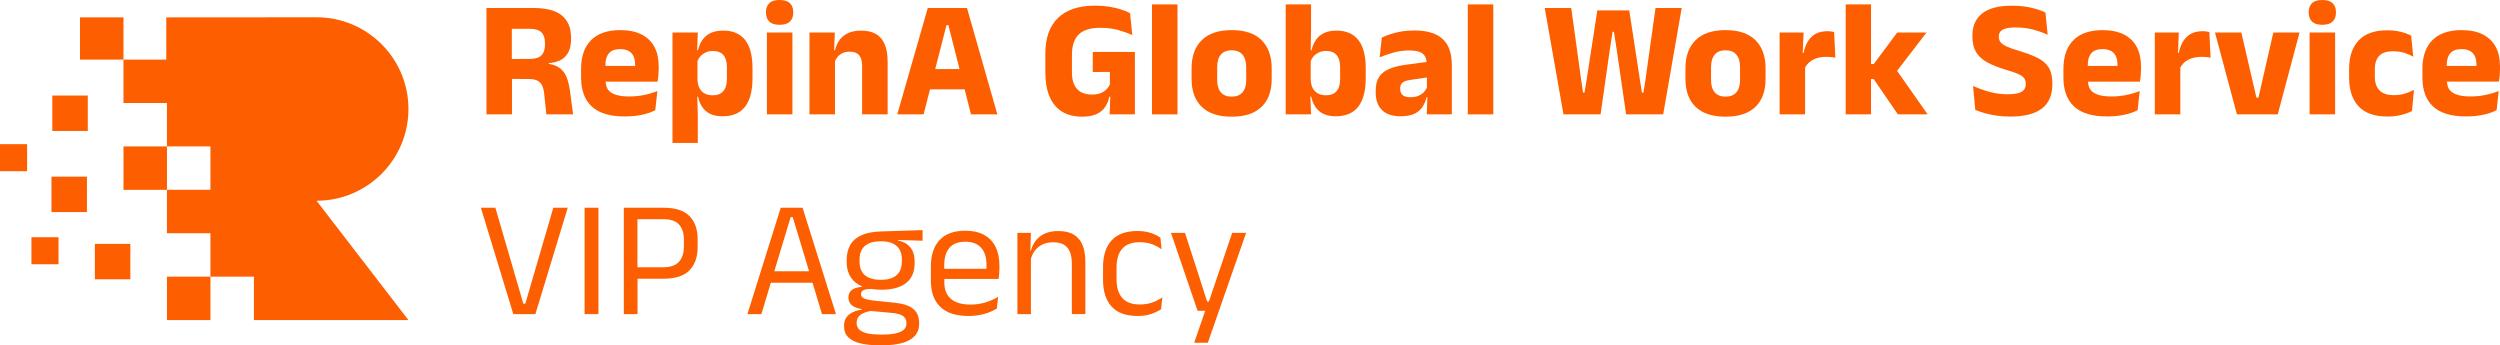 <svg width="724" height="100" viewBox="0 0 724 100" fill="none" xmlns="http://www.w3.org/2000/svg">
<path d="M163.999 22.14C163.507 20.991 162.744 20.095 161.717 19.45C160.991 19.001 160.05 18.682 158.918 18.485V18.271C161.09 18.111 162.708 17.454 163.772 16.293C164.836 15.139 165.365 13.523 165.365 11.447V10.821C165.365 8.076 164.491 5.969 162.744 4.508C160.998 3.046 158.236 2.315 154.453 2.315H148.221H146.074H140.883V33.12H148.271V22.858L153.099 22.877C154.145 22.877 154.982 23.03 155.609 23.343C156.236 23.657 156.704 24.136 157.011 24.787C157.319 25.438 157.516 26.279 157.614 27.305L158.217 33.114H165.968L165.076 26.414C164.848 24.713 164.485 23.288 163.999 22.14ZM156.79 16.029C156.101 16.723 154.963 17.067 153.388 17.067L148.221 17.085V8.34H153.364C154.975 8.34 156.12 8.684 156.802 9.366C157.485 10.047 157.83 11.073 157.83 12.436V12.921C157.83 14.303 157.479 15.335 156.79 16.029Z" fill="#FD5E00"/>
<path d="M180.934 33.722C182.736 33.722 184.385 33.563 185.886 33.243C187.38 32.924 188.678 32.482 189.773 31.917L190.376 26.371C189.14 26.856 187.842 27.237 186.488 27.513C185.135 27.79 183.727 27.937 182.262 27.937C180.878 27.937 179.74 27.82 178.849 27.587C177.957 27.354 177.255 27.034 176.745 26.623C176.24 26.211 175.884 25.732 175.681 25.186C175.502 24.701 175.416 24.179 175.398 23.644H183.782H188.949H190.444C190.542 23.098 190.616 22.508 190.671 21.869C190.727 21.237 190.757 20.61 190.757 20.003V19.204C190.757 17.018 190.345 15.145 189.515 13.591C188.684 12.031 187.448 10.833 185.799 9.986C184.151 9.145 182.084 8.721 179.605 8.721C175.921 8.721 173.109 9.691 171.178 11.626C169.246 13.56 168.281 16.348 168.281 19.978V22.434C168.281 26.113 169.308 28.914 171.369 30.836C173.435 32.758 176.622 33.722 180.934 33.722ZM176.357 15.415C177.04 14.617 178.123 14.223 179.605 14.223C180.602 14.223 181.42 14.402 182.053 14.752C182.687 15.102 183.161 15.617 183.468 16.281C183.776 16.95 183.93 17.773 183.93 18.75C183.93 18.854 183.93 18.977 183.93 19.087H175.336V18.799C175.33 17.337 175.674 16.207 176.357 15.415Z" fill="#FD5E00"/>
<path d="M217.922 19.714C217.922 16.096 217.208 13.388 215.787 11.576C214.36 9.771 212.268 8.862 209.5 8.862C207.956 8.862 206.683 9.114 205.687 9.617C204.69 10.121 203.909 10.809 203.343 11.669C202.777 12.528 202.377 13.486 202.137 14.549H201.897L202.088 9.415H194.75V41.399H202.088V33.36L201.922 27.986H202.156C202.396 29.128 202.802 30.13 203.374 30.989C203.946 31.849 204.715 32.512 205.68 32.979C206.646 33.446 207.84 33.679 209.254 33.679C212.182 33.679 214.36 32.746 215.787 30.885C217.214 29.018 217.922 26.267 217.922 22.619V19.714ZM210.509 22.852C210.509 24.424 210.159 25.61 209.457 26.408C208.756 27.2 207.729 27.599 206.382 27.599C205.477 27.599 204.702 27.415 204.05 27.059C203.398 26.697 202.9 26.181 202.556 25.505C202.211 24.83 202.02 24 201.99 23.024V17.687C202.18 17.19 202.439 16.735 202.802 16.336C203.226 15.863 203.749 15.482 204.37 15.194C204.992 14.905 205.68 14.758 206.437 14.758C207.79 14.758 208.805 15.151 209.488 15.937C210.171 16.723 210.515 17.908 210.515 19.48V22.852H210.509Z" fill="#FD5E00"/>
<path d="M225.789 7.179C227.142 7.179 228.133 6.866 228.772 6.24C229.406 5.613 229.726 4.753 229.726 3.66V3.494C229.726 2.414 229.406 1.566 228.772 0.94C228.139 0.313 227.142 0 225.789 0C224.405 0 223.396 0.313 222.769 0.94C222.141 1.566 221.828 2.42 221.828 3.494V3.66C221.828 4.735 222.141 5.595 222.769 6.227C223.402 6.866 224.405 7.179 225.789 7.179Z" fill="#FD5E00"/>
<path d="M229.486 9.421H222.098V33.114H229.486V9.421Z" fill="#FD5E00"/>
<path d="M248.198 15.476C248.727 15.814 249.109 16.299 249.336 16.932C249.564 17.564 249.674 18.32 249.674 19.186V33.12H257.062V18.006C257.062 15.98 256.791 14.297 256.256 12.946C255.715 11.595 254.885 10.582 253.759 9.9C252.633 9.218 251.182 8.874 249.416 8.874C247.835 8.874 246.537 9.126 245.504 9.63C244.477 10.133 243.665 10.815 243.08 11.669C242.49 12.522 242.071 13.486 241.813 14.561H241.555L241.764 9.427H234.425V33.12H241.813V17.736C242.004 17.27 242.244 16.84 242.576 16.453C242.97 15.992 243.455 15.636 244.034 15.366C244.612 15.102 245.282 14.966 246.039 14.966C246.943 14.966 247.663 15.139 248.198 15.476Z" fill="#FD5E00"/>
<path d="M279.361 25.861L281.2 33.114H288.827L280.037 2.309H268.688L259.849 33.114H267.476L269.334 25.861H279.361ZM274.655 7.278L277.878 20.002H270.841L274.101 7.278H274.655Z" fill="#FD5E00"/>
<path d="M320.057 30.959C320.629 30.081 321.035 29.092 321.275 27.98H321.546L321.349 33.114H328.663V27.98V26.776V15.04H316.471V20.85L321.423 20.831V24.492C321.165 25.02 320.814 25.505 320.371 25.935C319.928 26.371 319.375 26.721 318.704 26.985C318.034 27.249 317.252 27.384 316.348 27.384C314.318 27.384 312.83 26.832 311.87 25.72C310.91 24.615 310.431 23.042 310.431 21.022V15.961C310.431 13.247 311.089 11.251 312.411 9.967C313.734 8.69 315.807 8.051 318.643 8.051C320.586 8.051 322.315 8.266 323.822 8.69C325.329 9.114 326.695 9.599 327.913 10.146L327.261 3.783C326.504 3.396 325.612 3.046 324.591 2.721C323.57 2.401 322.438 2.137 321.202 1.935C319.959 1.732 318.618 1.634 317.166 1.634C312.448 1.634 308.862 2.813 306.414 5.177C303.959 7.542 302.729 10.987 302.729 15.519V20.942C302.729 23.644 303.123 25.953 303.91 27.87C304.698 29.792 305.885 31.253 307.472 32.267C309.059 33.28 311.021 33.784 313.377 33.784C315.118 33.784 316.52 33.532 317.591 33.022C318.661 32.512 319.485 31.837 320.057 30.959Z" fill="#FD5E00"/>
<path d="M341.002 1.277H333.615V33.12H341.002V1.277Z" fill="#FD5E00"/>
<path d="M356.694 8.721C352.881 8.721 349.99 9.691 348.027 11.626C346.065 13.56 345.081 16.281 345.081 19.788V22.895C345.081 26.353 346.059 29.03 348.015 30.934C349.971 32.838 352.862 33.79 356.694 33.79C360.527 33.79 363.412 32.838 365.362 30.934C367.312 29.03 368.283 26.353 368.283 22.895V19.788C368.283 16.281 367.305 13.566 365.349 11.626C363.399 9.691 360.508 8.721 356.694 8.721ZM360.896 23.214C360.896 24.744 360.539 25.917 359.819 26.746C359.106 27.575 358.06 27.986 356.694 27.986C355.329 27.986 354.283 27.575 353.57 26.746C352.856 25.917 352.493 24.744 352.493 23.214V19.48C352.493 17.871 352.85 16.649 353.57 15.814C354.283 14.979 355.329 14.561 356.694 14.561C358.06 14.561 359.106 14.979 359.819 15.814C360.533 16.649 360.896 17.871 360.896 19.48V23.214Z" fill="#FD5E00"/>
<path d="M387.094 8.868C385.562 8.868 384.308 9.12 383.317 9.624C382.327 10.127 381.558 10.815 381.01 11.675C380.463 12.534 380.069 13.493 379.829 14.555H379.583L379.682 8.358V1.271H372.337V33.114H379.676L379.491 27.98H379.725C379.965 29.122 380.377 30.123 380.955 30.983C381.533 31.843 382.308 32.506 383.274 32.973C384.24 33.44 385.433 33.673 386.848 33.673C389.758 33.673 391.935 32.74 393.368 30.879C394.802 29.012 395.515 26.261 395.515 22.613V19.72C395.515 16.103 394.802 13.394 393.381 11.583C391.954 9.777 389.862 8.868 387.094 8.868ZM388.103 22.828C388.103 24.418 387.758 25.61 387.063 26.408C386.374 27.2 385.347 27.599 384 27.599C383.114 27.599 382.339 27.415 381.681 27.059C381.023 26.703 380.512 26.181 380.162 25.505C379.811 24.83 379.614 24 379.583 23.024V17.681C379.78 17.19 380.032 16.729 380.389 16.33C380.814 15.857 381.336 15.476 381.958 15.188C382.579 14.899 383.268 14.752 384.025 14.752C385.378 14.752 386.393 15.145 387.076 15.931C387.758 16.717 388.103 17.902 388.103 19.474V22.828Z" fill="#FD5E00"/>
<path d="M418.09 11.595C417.254 10.71 416.134 10.029 414.738 9.55C413.335 9.065 411.601 8.825 409.522 8.825C408.218 8.825 406.994 8.923 405.849 9.114C404.705 9.304 403.666 9.562 402.725 9.875C401.783 10.188 400.934 10.52 400.178 10.876L399.55 16.588C400.824 16.072 402.177 15.617 403.604 15.212C405.037 14.813 406.551 14.61 408.144 14.61C409.965 14.61 411.256 14.924 412.031 15.55C412.696 16.09 413.059 16.901 413.151 17.951L407.443 18.707C404.305 19.106 402.011 19.867 400.572 20.985C399.132 22.103 398.412 23.828 398.412 26.156V26.807C398.412 29.012 399.021 30.707 400.246 31.892C401.47 33.084 403.266 33.673 405.628 33.673C407.27 33.673 408.599 33.434 409.614 32.949C410.629 32.463 411.404 31.806 411.945 30.971C412.487 30.136 412.88 29.202 413.139 28.177H413.366L413.188 33.12H420.453V18.823C420.453 17.343 420.268 15.992 419.899 14.764C419.53 13.536 418.927 12.479 418.09 11.595ZM412.37 26.672C411.951 27.114 411.416 27.47 410.764 27.747C410.112 28.017 409.337 28.158 408.433 28.158C407.406 28.158 406.655 27.943 406.188 27.52C405.72 27.096 405.486 26.518 405.486 25.794V25.628C405.486 24.872 405.72 24.301 406.188 23.915C406.655 23.528 407.461 23.264 408.599 23.116L413.237 22.441V25.333C413.028 25.818 412.751 26.267 412.37 26.672Z" fill="#FD5E00"/>
<path d="M432.454 1.277H425.066V33.12H432.454V1.277Z" fill="#FD5E00"/>
<path d="M476.472 23.454L475.937 26.826H475.506L474.971 23.454L471.834 3.009H462.589L459.427 23.454L458.867 26.826H458.461L457.951 23.454L455.029 2.315H447.352L452.784 33.12H463.53L466.163 14.629L467.005 9.206H467.393L468.236 14.629L470.918 33.12H481.658L487.022 2.315H479.437L476.472 23.454Z" fill="#FD5E00"/>
<path d="M499.718 8.721C495.904 8.721 493.013 9.691 491.051 11.626C489.088 13.56 488.104 16.281 488.104 19.788V22.895C488.104 26.353 489.082 29.03 491.038 30.934C492.995 32.838 495.886 33.79 499.718 33.79C503.55 33.79 506.435 32.838 508.385 30.934C510.335 29.03 511.307 26.353 511.307 22.895V19.788C511.307 16.281 510.329 13.566 508.373 11.626C506.417 9.691 503.532 8.721 499.718 8.721ZM503.919 23.214C503.919 24.744 503.562 25.917 502.843 26.746C502.129 27.575 501.083 27.986 499.718 27.986C498.352 27.986 497.307 27.575 496.593 26.746C495.879 25.917 495.517 24.744 495.517 23.214V19.48C495.517 17.871 495.873 16.649 496.593 15.814C497.307 14.979 498.352 14.561 499.718 14.561C501.09 14.561 502.129 14.979 502.843 15.814C503.556 16.649 503.919 17.871 503.919 19.48V23.214Z" fill="#FD5E00"/>
<path d="M530.296 9.108C530.001 9.059 529.669 9.034 529.318 9.034C527.276 9.034 525.695 9.593 524.575 10.71C523.456 11.828 522.705 13.364 522.318 15.329H522.072L522.318 9.421H515.367V33.114H522.755V19.554C523.253 18.621 523.991 17.878 524.975 17.337C526.052 16.747 527.38 16.459 528.961 16.459C529.429 16.459 529.884 16.477 530.339 16.52C530.788 16.563 531.182 16.631 531.52 16.723L531.157 9.273C530.88 9.212 530.591 9.157 530.296 9.108Z" fill="#FD5E00"/>
<path d="M557.903 9.421H549.433L542.623 18.559H541.848V1.277H534.51V33.12H541.848V22.901H542.623L549.623 33.12H558.241L549.39 20.518L557.903 9.421Z" fill="#FD5E00"/>
<path d="M590.148 16.791C588.739 16.078 586.968 15.402 584.827 14.776C583.234 14.309 582.004 13.873 581.142 13.474C580.281 13.075 579.685 12.657 579.359 12.221C579.026 11.785 578.86 11.282 578.86 10.704V10.606C578.86 10.041 579.008 9.568 579.297 9.169C579.586 8.776 580.091 8.475 580.804 8.266C581.518 8.057 582.508 7.953 583.763 7.953C585.547 7.953 587.226 8.156 588.795 8.567C590.363 8.979 591.772 9.476 593.008 10.072L592.356 3.611C591.231 3.083 589.859 2.622 588.241 2.235C586.623 1.849 584.704 1.658 582.483 1.658C578.78 1.658 575.975 2.395 574.068 3.875C572.162 5.355 571.208 7.492 571.208 10.287V10.6C571.208 12.418 571.565 13.916 572.272 15.095C572.98 16.275 574.056 17.263 575.496 18.049C576.935 18.836 578.731 19.554 580.89 20.193C582.324 20.61 583.462 20.997 584.304 21.36C585.147 21.722 585.756 22.115 586.113 22.539C586.476 22.969 586.654 23.515 586.654 24.191V24.357C586.654 25.37 586.254 26.113 585.461 26.586C584.667 27.059 583.326 27.298 581.438 27.298C579.488 27.298 577.649 27.047 575.908 26.537C574.167 26.033 572.666 25.48 571.393 24.885L572.045 31.831C572.82 32.15 573.718 32.463 574.739 32.758C575.76 33.059 576.898 33.298 578.141 33.483C579.389 33.667 580.73 33.759 582.164 33.759C586.266 33.759 589.324 32.985 591.335 31.431C593.347 29.884 594.355 27.556 594.355 24.455V24.068C594.355 22.189 594.005 20.684 593.304 19.548C592.608 18.424 591.557 17.503 590.148 16.791Z" fill="#FD5E00"/>
<path d="M615.085 9.992C613.437 9.151 611.37 8.727 608.891 8.727C605.206 8.727 602.395 9.697 600.464 11.632C598.532 13.566 597.566 16.355 597.566 19.984V22.441C597.566 26.119 598.6 28.92 600.654 30.842C602.715 32.764 605.901 33.722 610.213 33.722C612.016 33.722 613.664 33.563 615.165 33.243C616.66 32.924 617.958 32.482 619.053 31.917L619.656 26.371C618.413 26.856 617.121 27.237 615.768 27.513C614.415 27.796 613.006 27.937 611.542 27.937C610.158 27.937 609.02 27.82 608.128 27.587C607.236 27.354 606.535 27.034 606.031 26.623C605.526 26.211 605.169 25.732 604.966 25.186C604.788 24.701 604.702 24.179 604.677 23.644H613.061H618.229H619.723C619.822 23.098 619.896 22.508 619.951 21.869C620.006 21.237 620.037 20.61 620.037 20.002V19.204C620.037 17.018 619.625 15.145 618.794 13.591C617.976 12.037 616.734 10.833 615.085 9.992ZM604.622 19.087V18.799C604.622 17.337 604.966 16.207 605.649 15.415C606.332 14.616 607.415 14.223 608.897 14.223C609.894 14.223 610.712 14.402 611.345 14.752C611.979 15.102 612.453 15.617 612.76 16.281C613.068 16.95 613.221 17.773 613.221 18.75C613.221 18.854 613.221 18.977 613.221 19.087H604.622Z" fill="#FD5E00"/>
<path d="M638.965 9.108C638.669 9.059 638.337 9.034 637.987 9.034C635.944 9.034 634.363 9.593 633.244 10.71C632.124 11.828 631.374 13.364 630.986 15.329H630.74L630.986 9.421H624.035V33.114H631.423V19.554C631.921 18.621 632.659 17.878 633.644 17.337C634.72 16.747 636.049 16.459 637.63 16.459C638.097 16.459 638.552 16.477 639.008 16.52C639.457 16.563 639.85 16.631 640.189 16.723L639.826 9.273C639.543 9.212 639.26 9.157 638.965 9.108Z" fill="#FD5E00"/>
<path d="M654.041 28.299H653.463L649.089 9.421H641.462L647.81 33.12H659.639L665.944 9.421H658.359L654.041 28.299Z" fill="#FD5E00"/>
<path d="M672.557 0C671.173 0 670.164 0.313 669.536 0.94C668.909 1.566 668.595 2.42 668.595 3.494V3.66C668.595 4.735 668.909 5.595 669.536 6.227C670.164 6.86 671.173 7.179 672.557 7.179C673.91 7.179 674.9 6.866 675.54 6.24C676.174 5.613 676.493 4.753 676.493 3.66V3.494C676.493 2.414 676.174 1.566 675.54 0.94C674.9 0.313 673.91 0 672.557 0Z" fill="#FD5E00"/>
<path d="M676.248 9.421H668.86V33.114H676.248V9.421Z" fill="#FD5E00"/>
<path d="M693.225 27.55C691.343 27.55 689.959 27.083 689.073 26.15C688.187 25.216 687.744 23.884 687.744 22.146V20.101C687.744 18.399 688.162 17.098 688.999 16.195C689.836 15.298 691.189 14.844 693.053 14.844C694.246 14.844 695.31 14.991 696.264 15.292C697.211 15.593 698.085 15.961 698.872 16.416L698.269 10.318C697.74 10.047 697.119 9.789 696.411 9.544C695.704 9.304 694.929 9.114 694.092 8.979C693.256 8.844 692.352 8.776 691.386 8.776C687.633 8.776 684.853 9.765 683.032 11.742C681.212 13.72 680.301 16.465 680.301 19.984V22.441C680.301 26.027 681.212 28.803 683.032 30.78C684.853 32.758 687.646 33.747 691.41 33.747C692.862 33.747 694.197 33.593 695.421 33.286C696.645 32.979 697.672 32.605 698.509 32.15L699.087 26.027C698.232 26.475 697.334 26.844 696.393 27.126C695.458 27.409 694.4 27.55 693.225 27.55Z" fill="#FD5E00"/>
<path d="M722.764 13.591C721.933 12.031 720.697 10.833 719.048 9.986C717.4 9.145 715.333 8.721 712.854 8.721C709.169 8.721 706.358 9.691 704.427 11.626C702.495 13.56 701.529 16.348 701.529 19.978V22.434C701.529 26.113 702.563 28.914 704.617 30.836C706.678 32.758 709.864 33.716 714.176 33.716C715.979 33.716 717.627 33.556 719.128 33.237C720.623 32.918 721.921 32.476 723.016 31.911L723.619 26.365C722.376 26.85 721.084 27.231 719.731 27.507C718.378 27.79 716.969 27.931 715.505 27.931C714.121 27.931 712.983 27.814 712.091 27.581C711.199 27.348 710.498 27.028 709.993 26.617C709.489 26.205 709.132 25.726 708.929 25.18C708.751 24.695 708.665 24.172 708.64 23.638H717.024H722.192H723.686C723.785 23.092 723.858 22.502 723.914 21.863C723.969 21.231 724 20.604 724 19.996V19.198C724.006 17.024 723.594 15.151 722.764 13.591ZM708.579 19.087V18.799C708.579 17.337 708.923 16.207 709.606 15.415C710.289 14.617 711.371 14.223 712.854 14.223C713.85 14.223 714.668 14.402 715.302 14.752C715.936 15.102 716.409 15.617 716.717 16.281C717.024 16.95 717.178 17.773 717.178 18.75C717.178 18.854 717.178 18.977 717.178 19.087H708.579Z" fill="#FD5E00"/>
<path d="M152.134 87.932H151.549L143.46 60.161H139.265L148.652 90.966H155.049L164.418 60.161H160.241L152.134 87.932Z" fill="#FD5E00"/>
<path d="M173.306 60.161H169.296V90.966H173.306V60.161Z" fill="#FD5E00"/>
<path d="M192.16 60.161H184.6H183.247H180.663V90.966H184.625V80.722H192.135C195.562 80.722 198.071 79.912 199.658 78.29C201.245 76.669 202.039 74.427 202.039 71.565V69.25C202.039 66.425 201.252 64.202 199.683 62.587C198.108 60.972 195.605 60.161 192.16 60.161ZM198.047 71.467C198.047 73.316 197.573 74.765 196.62 75.821C195.672 76.872 194.141 77.4 192.031 77.4H184.6V63.471H192.086C194.178 63.471 195.697 63.987 196.638 65.013C197.579 66.038 198.053 67.494 198.053 69.373V71.467H198.047Z" fill="#FD5E00"/>
<path d="M226.103 60.161L216.445 90.966H220.499L223.236 81.877H235.311L238.048 90.966H242.102L232.42 60.161H226.103ZM224.245 78.554L228.975 62.863H229.578L234.309 78.554H224.245Z" fill="#FD5E00"/>
<path d="M249.404 68.151C247.94 68.832 246.876 69.778 246.205 70.982C245.541 72.186 245.202 73.604 245.202 75.226V75.828C245.202 78.431 246.057 80.433 247.774 81.828C248.303 82.257 248.924 82.601 249.594 82.896V83.081C248.709 83.142 247.983 83.308 247.411 83.566C246.839 83.824 246.414 84.168 246.131 84.603C245.848 85.04 245.707 85.562 245.707 86.17V86.194C245.707 87.079 246.021 87.797 246.648 88.35C247.275 88.903 248.247 89.296 249.57 89.523L249.594 89.664C248.629 89.793 247.755 90.045 246.974 90.413C246.193 90.782 245.572 91.291 245.116 91.93C244.655 92.575 244.427 93.373 244.427 94.338V94.436C244.427 95.799 244.852 96.892 245.695 97.703C246.537 98.514 247.731 99.103 249.268 99.46C250.806 99.822 252.639 100 254.762 100H255.463C257.683 100 259.59 99.785 261.183 99.361C262.777 98.938 264.007 98.256 264.88 97.322C265.748 96.389 266.184 95.191 266.184 93.73V93.607C266.184 91.777 265.612 90.389 264.468 89.449C263.324 88.509 261.503 87.908 259.012 87.656L253.291 87.079C251.858 86.919 250.843 86.698 250.246 86.427C249.65 86.157 249.355 85.752 249.355 85.224V85.199C249.355 84.702 249.564 84.327 249.982 84.075C250.4 83.824 251.157 83.695 252.252 83.676H252.344C253.211 83.817 254.128 83.916 255.149 83.916C258.354 83.916 260.777 83.259 262.414 81.951C264.056 80.642 264.874 78.739 264.874 76.251V75.723C264.874 74.63 264.702 73.672 264.358 72.855C264.013 72.038 263.484 71.35 262.777 70.804C262.069 70.257 261.159 69.87 260.045 69.649L260.07 69.484L267.169 69.723V66.64L255.143 67.027C252.781 67.101 250.868 67.469 249.404 68.151ZM250.259 90.585C250.806 90.352 251.44 90.186 252.123 90.057L258.188 90.604C259.763 90.751 260.882 91.058 261.534 91.531C262.186 92.004 262.512 92.692 262.512 93.588V93.687C262.512 94.46 262.229 95.075 261.669 95.541C261.104 96.008 260.304 96.346 259.27 96.567C258.237 96.788 256.988 96.892 255.543 96.892H254.989C253.574 96.892 252.35 96.788 251.317 96.579C250.29 96.37 249.49 96.014 248.924 95.517C248.364 95.019 248.081 94.362 248.081 93.539V93.49C248.081 92.784 248.272 92.194 248.659 91.715C249.041 91.255 249.576 90.874 250.259 90.585ZM258.526 70.491C259.412 70.902 260.076 71.498 260.519 72.284C260.962 73.07 261.183 74.028 261.183 75.152V75.729C261.183 76.884 260.956 77.86 260.495 78.659C260.033 79.457 259.357 80.047 258.465 80.446C257.573 80.839 256.447 81.035 255.094 81.035C253.728 81.035 252.584 80.833 251.667 80.433C250.751 80.034 250.062 79.439 249.607 78.653C249.145 77.866 248.918 76.89 248.918 75.735V75.183C248.918 74.12 249.121 73.193 249.533 72.401C249.945 71.602 250.603 70.988 251.514 70.546C252.424 70.104 253.605 69.883 255.051 69.883H255.198C256.533 69.876 257.64 70.085 258.526 70.491Z" fill="#FD5E00"/>
<path d="M285.013 68.034C283.549 67.224 281.723 66.818 279.533 66.818C276.279 66.818 273.812 67.715 272.12 69.508C270.429 71.301 269.586 73.85 269.586 77.16V81.355C269.586 84.616 270.496 87.122 272.317 88.878C274.138 90.628 276.838 91.507 280.431 91.507C282.122 91.507 283.66 91.31 285.044 90.917C286.428 90.524 287.646 89.996 288.692 89.339L289.055 85.961C287.898 86.655 286.656 87.201 285.333 87.601C284.011 88.006 282.59 88.202 281.058 88.202C279.736 88.202 278.598 88.055 277.644 87.754C276.685 87.459 275.897 87.023 275.276 86.452C274.655 85.881 274.2 85.205 273.91 84.413C273.621 83.621 273.474 82.743 273.474 81.76V80.771H285.616H288.391H289.209C289.27 80.274 289.326 79.77 289.369 79.254C289.412 78.739 289.43 78.229 289.43 77.713V76.847C289.43 74.771 289.061 72.99 288.317 71.498C287.579 69.999 286.477 68.845 285.013 68.034ZM273.449 77.83V76.792C273.449 74.605 273.953 72.929 274.968 71.756C275.983 70.583 277.503 69.999 279.533 69.999C280.898 69.999 282.036 70.257 282.947 70.785C283.857 71.308 284.54 72.063 285.001 73.052C285.456 74.04 285.69 75.25 285.69 76.681C285.69 77.044 285.69 77.437 285.684 77.836H273.449V77.83Z" fill="#FD5E00"/>
<path d="M311.003 67.973C309.852 67.266 308.345 66.91 306.475 66.91C304.894 66.91 303.566 67.168 302.477 67.696C301.388 68.218 300.527 68.918 299.881 69.791C299.235 70.669 298.786 71.633 298.528 72.695H298.393L298.552 67.438H294.64V90.966H298.552V74.943C298.786 74.145 299.106 73.408 299.567 72.757C300.127 71.959 300.865 71.332 301.776 70.865C302.686 70.399 303.763 70.165 304.999 70.165C306.352 70.165 307.416 70.417 308.198 70.921C308.979 71.424 309.545 72.137 309.889 73.052C310.234 73.967 310.406 75.06 310.406 76.331V90.96H314.318V75.895C314.318 73.967 314.054 72.339 313.525 71.013C312.996 69.698 312.153 68.679 311.003 67.973Z" fill="#FD5E00"/>
<path d="M330.041 88.172C327.79 88.172 326.11 87.545 325.009 86.292C323.908 85.04 323.354 83.246 323.354 80.919V77.449C323.354 75.072 323.908 73.26 325.009 72.014C326.11 70.767 327.79 70.147 330.041 70.147C331.443 70.147 332.661 70.349 333.701 70.749C334.74 71.148 335.639 71.639 336.395 72.216L336.057 68.82C335.608 68.501 335.054 68.188 334.402 67.893C333.75 67.598 333.012 67.352 332.194 67.168C331.376 66.984 330.465 66.892 329.463 66.892C326.098 66.892 323.588 67.795 321.927 69.606C320.273 71.412 319.442 73.997 319.442 77.357V81.023C319.442 84.364 320.267 86.95 321.915 88.774C323.564 90.598 326.079 91.507 329.463 91.507C330.994 91.507 332.329 91.304 333.473 90.892C334.617 90.481 335.54 90.039 336.248 89.553L336.61 86.108C335.786 86.686 334.851 87.177 333.799 87.576C332.741 87.969 331.493 88.172 330.041 88.172Z" fill="#FD5E00"/>
<path d="M350.094 87.33H349.596L343.174 67.445H339.12L346.822 90.002H349.03L345.831 99.263H349.787L360.871 67.445H356.842L350.094 87.33Z" fill="#FD5E00"/>
<path d="M60.947 80.121H48.355V92.693H60.947V80.121Z" fill="#FD5E00"/>
<path d="M35.757 5.031H23.166V17.258H35.757V5.031Z" fill="#FD5E00"/>
<path d="M7.843 41.75H0V49.58H7.843V41.75Z" fill="#FD5E00"/>
<path d="M16.947 68.698H9.104V76.529H16.947V68.698Z" fill="#FD5E00"/>
<path d="M25.417 27.668H15.144V37.924H25.417V27.668Z" fill="#FD5E00"/>
<path d="M48.355 42.401H35.764V54.972H48.355V42.401Z" fill="#FD5E00"/>
<path d="M37.744 70.627H27.472V80.883H37.744V70.627Z" fill="#FD5E00"/>
<path d="M25.177 51.159H14.905V61.415H25.177V51.159Z" fill="#FD5E00"/>
<path d="M91.673 58.135C106.368 58.135 118.283 46.239 118.283 31.568C118.283 16.896 106.368 5 91.673 5L48.152 5.031V17.258H35.757V29.83H48.152H48.349V42.401H60.941V54.972H48.349V67.544H60.941V80.115H73.532V92.686H118.277L91.673 58.135Z" fill="#FD5E00"/>
</svg>

